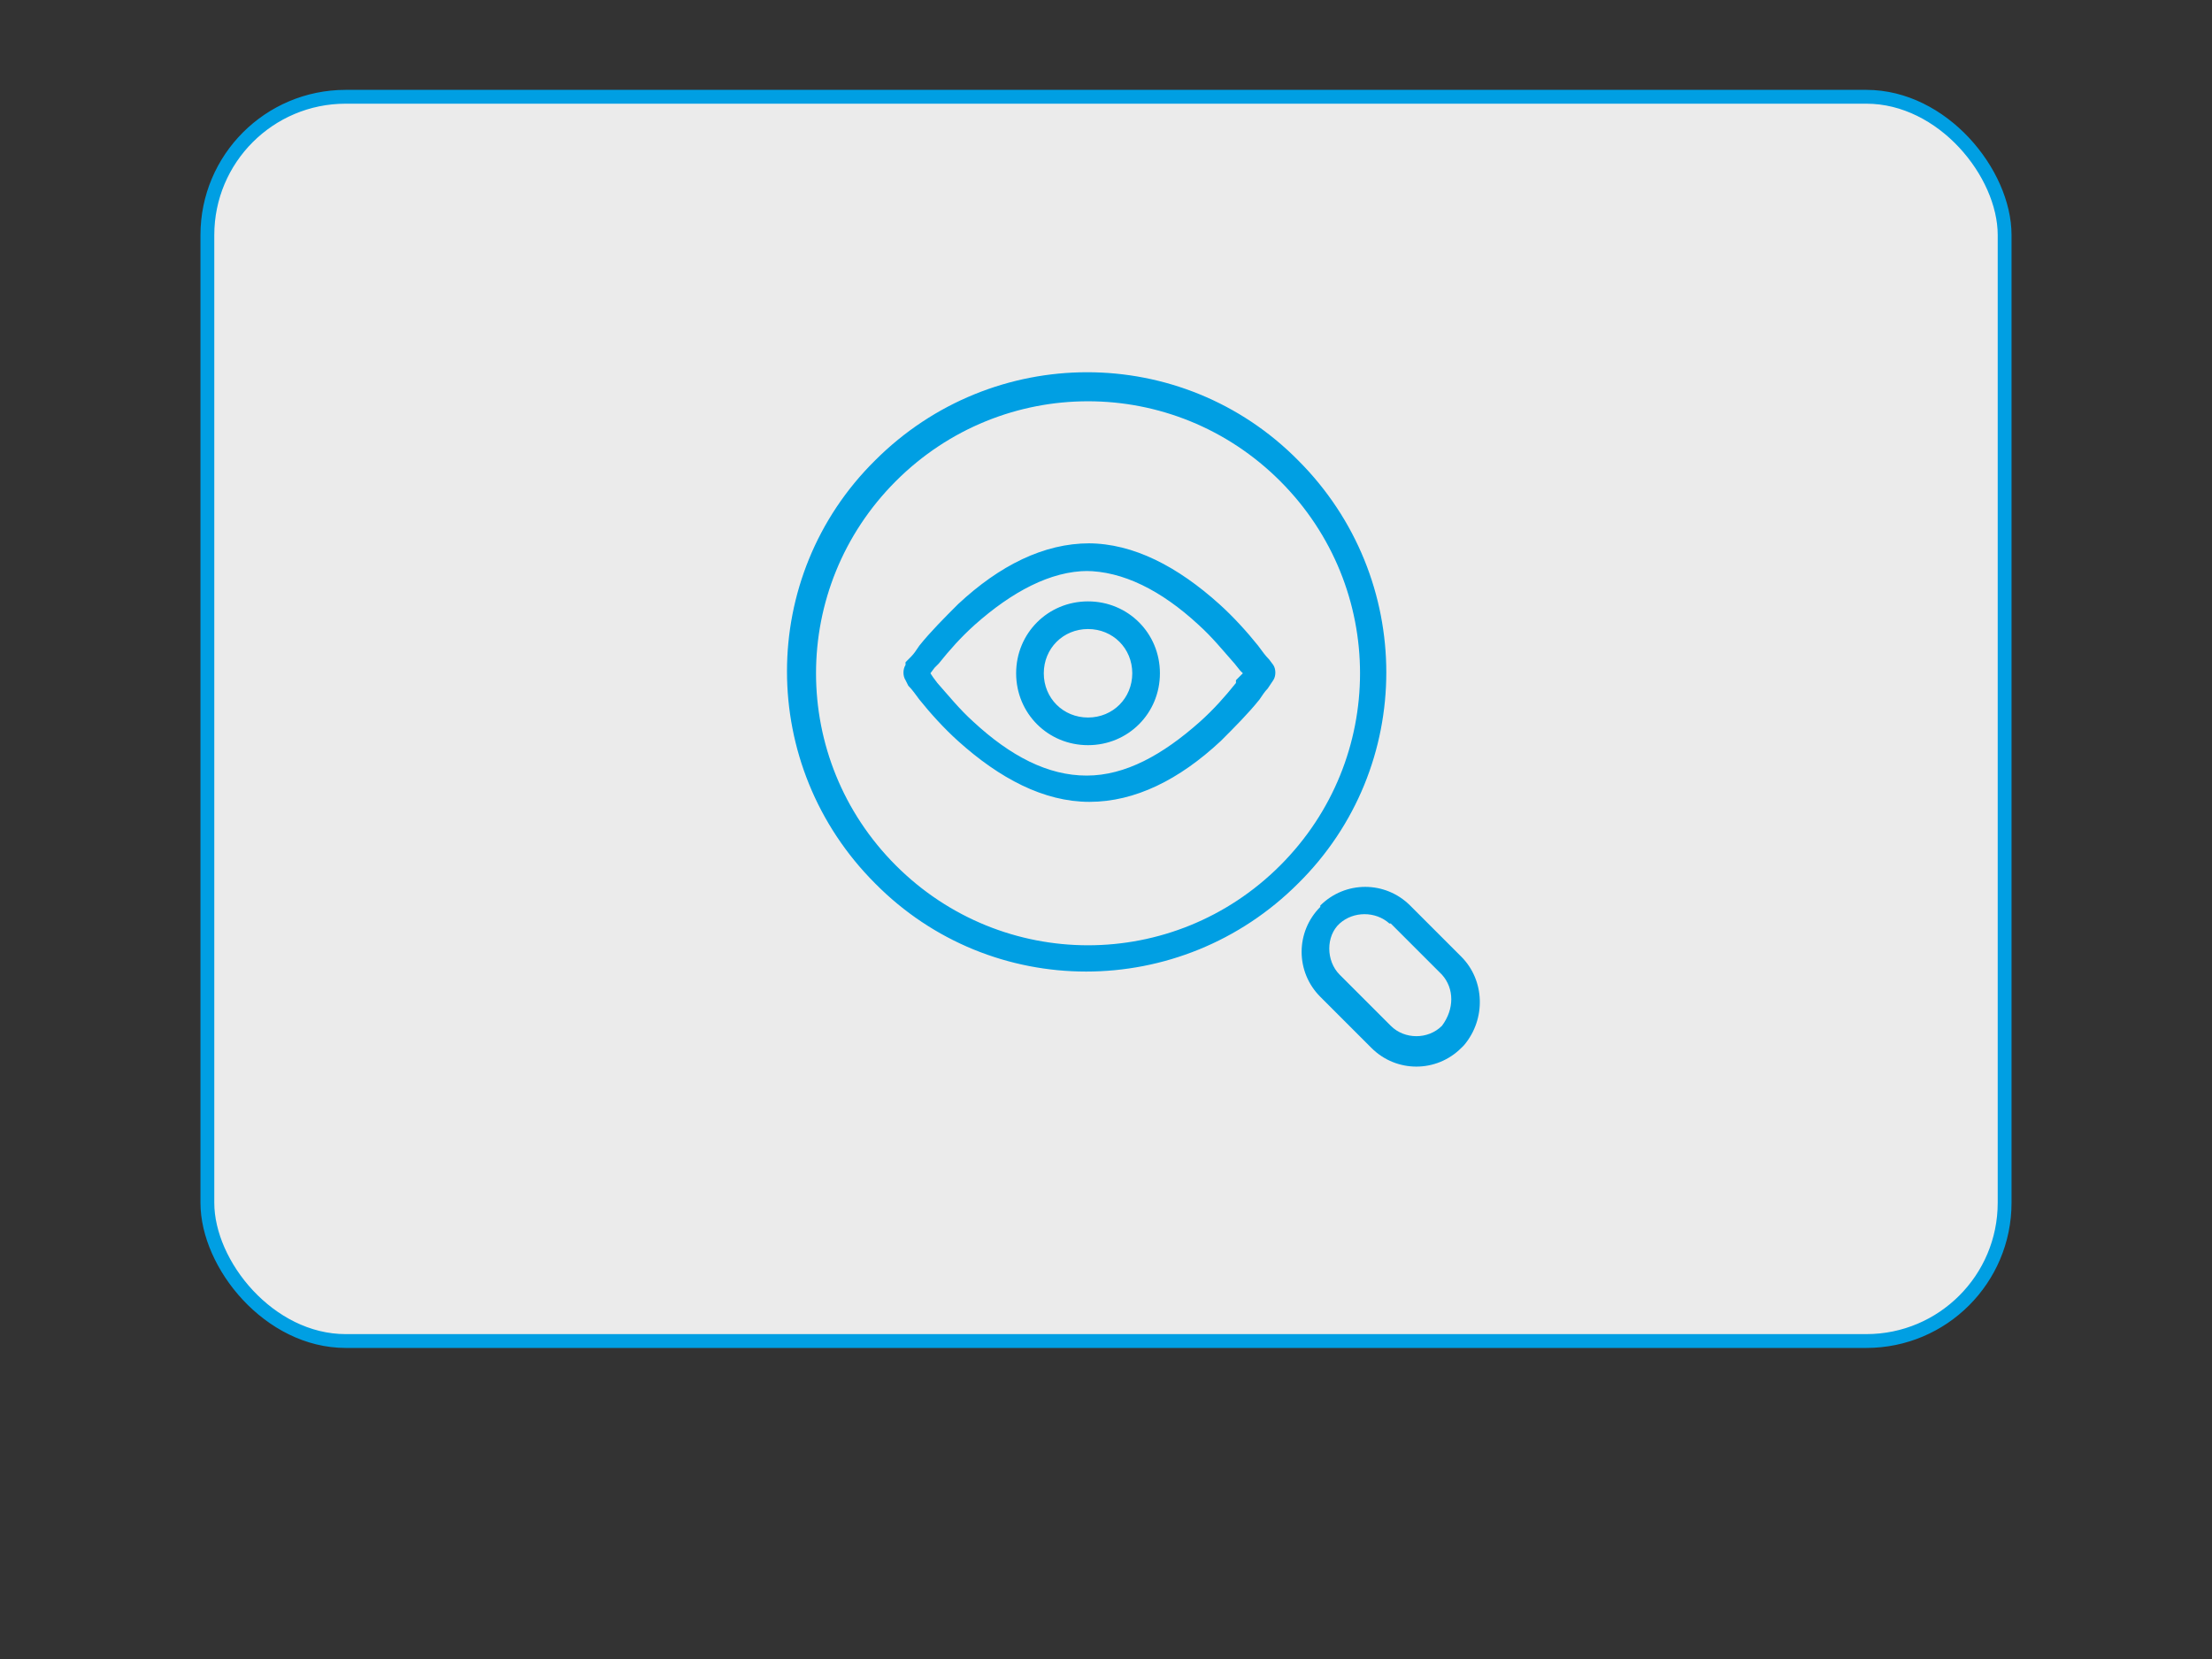 <?xml version="1.0" encoding="UTF-8"?>
<svg id="Calque_1" xmlns="http://www.w3.org/2000/svg" xmlns:xlink="http://www.w3.org/1999/xlink" version="1.1" viewBox="0 0 160 120">
  <rect x="0" y="0" width="160" height="120" fill="#333333" stroke="none"/>
  <!-- Generator: Adobe Illustrator 29.2.1, SVG Export Plug-In . SVG Version: 2.1.0 Build 116)  -->
  <defs>
    <style>
      .st0 {
        fill: url(#Dégradé_sans_nom);
        stroke: #009fe3;
        stroke-miterlimit: 10;
      }

      .st1 {
        fill: #009fe3;
      }
    </style>
    <linearGradient id="Dégradé_sans_nom" data-name="Dégradé sans nom" x1="-2900.5" y1="-1065.1" x2="-2899.5" y2="-1064.6" gradientTransform="translate(377082 95887) scale(130 90)" gradientUnits="userSpaceOnUse">
      <stop offset="0" stop-color="#fff" stop-opacity=".9"/>
      <stop offset="1" stop-color="#fff" stop-opacity=".9"/>
    </linearGradient>
  </defs>
  <rect id="it8fkv3rob1" class="st0" x="15" y="7" width="130" height="90" rx="10" ry="10"/>
  <path id="_x38_ntnx5b0ug" class="st1" d="M95.5,65.5c1.8-1.8,4.7-1.8,6.5,0l3.7,3.7c1.7,1.7,1.8,4.5.2,6.4l-.2.2c-1.8,1.8-4.7,1.8-6.5,0l-3.7-3.7c-1.8-1.8-1.8-4.7,0-6.5h0ZM100.5,66.8c-1-.9-2.6-.9-3.6,0s-1,2.7,0,3.7l3.7,3.7c1,1,2.7,1,3.7,0h0c.9-1.2.9-2.7,0-3.7l-3.7-3.7h0ZM63.3,33.3c8.5-8.5,22.2-8.5,30.6,0,8.5,8.5,8.5,22.2,0,30.6-8.5,8.5-22.2,8.5-30.6,0-8.5-8.5-8.5-22.2,0-30.6ZM92.6,34.8c-7.7-7.7-20.1-7.7-27.8,0-7.7,7.7-7.7,20.1,0,27.8,7.7,7.7,20.1,7.7,27.8,0,7.7-7.7,7.7-20.1,0-27.8ZM78.7,39.3c3.3,0,6.5,1.7,9.5,4.4,1,.9,2,2,2.8,3,.3.4.5.7.8,1l.3.4c.2.3.2.8,0,1.1h0l-.4.6c-.2.2-.4.5-.6.8-.8,1-1.8,2-2.8,3-3,2.8-6.2,4.4-9.5,4.4s-6.5-1.7-9.5-4.4c-1-.9-2-2-2.8-3-.3-.4-.5-.7-.8-1h0c0,0-.2-.4-.2-.4-.2-.3-.2-.8,0-1.1v-.2c0,0,.4-.4.4-.4.2-.2.4-.5.6-.8.8-1,1.8-2,2.8-3,3-2.8,6.2-4.4,9.5-4.4h-.1ZM78.7,41.3c-2.7,0-5.5,1.5-8.2,3.9-1,.9-1.8,1.8-2.6,2.8l-.3.3-.3.4.2.3.3.4c.8.9,1.6,1.9,2.6,2.8,2.7,2.5,5.4,3.9,8.2,3.9s5.5-1.5,8.2-3.9c1-.9,1.8-1.8,2.6-2.8v-.2c0,0,.5-.5.5-.5l-.2-.2-.4-.5c-.8-.9-1.6-1.9-2.6-2.8-2.7-2.5-5.5-3.9-8.2-3.9h.2ZM78.7,43.5c2.9,0,5.2,2.3,5.2,5.2s-2.3,5.2-5.2,5.2-5.2-2.3-5.2-5.2,2.3-5.2,5.2-5.2ZM78.7,45.5c-1.8,0-3.2,1.4-3.2,3.2s1.4,3.2,3.2,3.2,3.2-1.4,3.2-3.2-1.4-3.2-3.2-3.2Z"/>
</svg>